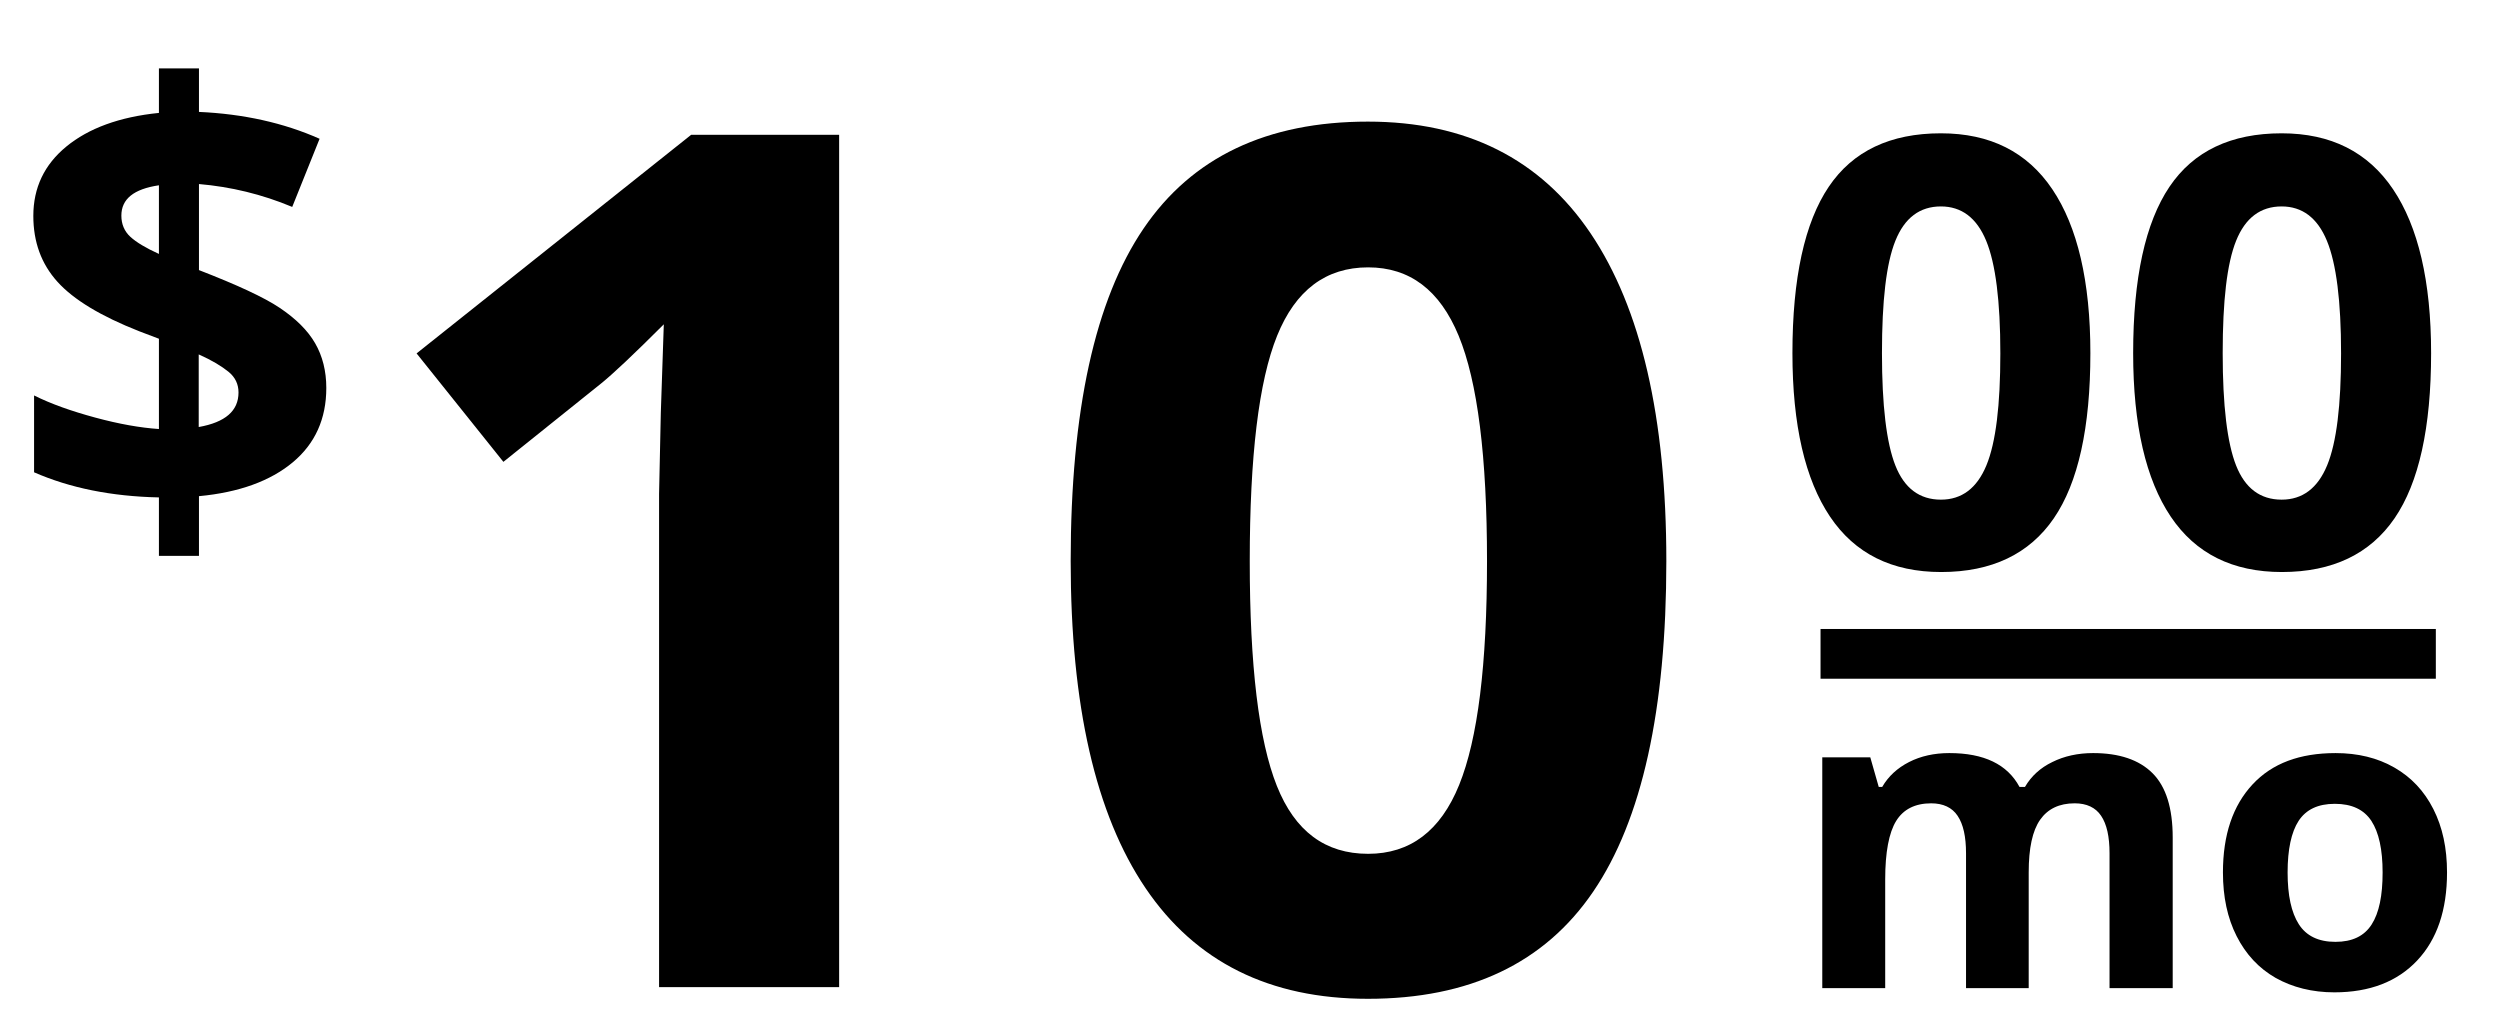 <?xml version="1.0" encoding="utf-8"?>
<!-- Generator: Adobe Illustrator 23.0.2, SVG Export Plug-In . SVG Version: 6.00 Build 0)  -->
<svg version="1.1" id="Layer_1" xmlns="http://www.w3.org/2000/svg" xmlns:xlink="http://www.w3.org/1999/xlink" x="0px" y="0px"
	 viewBox="0 0 100.52 41.24" style="enable-background:new 0 0 100.52 41.24;" xml:space="preserve">
<style type="text/css">
	.st0{fill:none;stroke:#000000;stroke-width:2;stroke-miterlimit:10;}
</style>
<g>
	<path d="M33.75,39.69H26.5V19.86l0.07-3.26l0.12-3.56c-1.2,1.2-2.04,1.99-2.51,2.37l-3.94,3.16l-3.49-4.36l11.04-8.79h5.95V39.69z"
		/>
	<path d="M67,22.56c0,5.98-0.98,10.41-2.94,13.29s-4.98,4.31-9.06,4.31c-3.95,0-6.93-1.48-8.94-4.45s-3.01-7.35-3.01-13.15
		c0-6.05,0.98-10.5,2.93-13.37s4.96-4.3,9.02-4.3c3.95,0,6.94,1.5,8.96,4.5S67,16.78,67,22.56z M50.25,22.56
		c0,4.2,0.36,7.21,1.09,9.04s1.95,2.73,3.67,2.73c1.69,0,2.91-0.92,3.66-2.77s1.12-4.84,1.12-9c0-4.2-0.38-7.22-1.14-9.06
		s-1.97-2.75-3.64-2.75c-1.7,0-2.92,0.92-3.66,2.75S50.25,18.35,50.25,22.56z"/>
</g>
<g>
	<path d="M84.05,14.2c0,2.99-0.49,5.21-1.47,6.64S80.09,23,78.05,23c-1.98,0-3.47-0.74-4.47-2.23s-1.51-3.68-1.51-6.57
		c0-3.02,0.49-5.25,1.46-6.69s2.48-2.15,4.51-2.15c1.98,0,3.47,0.75,4.48,2.25S84.05,11.31,84.05,14.2z M75.67,14.2
		c0,2.1,0.18,3.61,0.54,4.52s0.97,1.37,1.83,1.37c0.84,0,1.45-0.46,1.83-1.38s0.56-2.42,0.56-4.5c0-2.1-0.19-3.61-0.57-4.53
		s-0.99-1.38-1.82-1.38c-0.85,0-1.46,0.46-1.83,1.38S75.67,12.1,75.67,14.2z"/>
	<path d="M97.75,14.2c0,2.99-0.49,5.21-1.47,6.64S93.79,23,91.75,23c-1.98,0-3.47-0.74-4.47-2.23s-1.51-3.68-1.51-6.57
		c0-3.02,0.49-5.25,1.46-6.69s2.48-2.15,4.51-2.15c1.98,0,3.47,0.75,4.48,2.25S97.75,11.31,97.75,14.2z M89.37,14.2
		c0,2.1,0.18,3.61,0.54,4.52s0.97,1.37,1.83,1.37c0.84,0,1.45-0.46,1.83-1.38s0.56-2.42,0.56-4.5c0-2.1-0.19-3.61-0.57-4.53
		s-0.99-1.38-1.82-1.38c-0.85,0-1.46,0.46-1.83,1.38S89.37,12.1,89.37,14.2z"/>
</g>
<g>
	<path d="M81.58,39.73h-2.53v-5.42c0-0.67-0.11-1.17-0.34-1.51c-0.22-0.33-0.58-0.5-1.06-0.5c-0.65,0-1.12,0.24-1.41,0.71
		s-0.44,1.26-0.44,2.35v4.37h-2.53v-9.28h1.93l0.34,1.19h0.14c0.25-0.43,0.61-0.76,1.08-1c0.47-0.24,1.01-0.36,1.62-0.36
		c1.39,0,2.33,0.45,2.82,1.36h0.22c0.25-0.43,0.62-0.77,1.1-1c0.48-0.24,1.03-0.36,1.64-0.36c1.05,0,1.85,0.27,2.39,0.81
		c0.54,0.54,0.81,1.4,0.81,2.59v6.05h-2.54v-5.42c0-0.67-0.11-1.17-0.34-1.51c-0.22-0.33-0.58-0.5-1.06-0.5
		c-0.62,0-1.08,0.22-1.39,0.66c-0.31,0.44-0.46,1.15-0.46,2.11V39.73z"/>
	<path d="M98.39,35.08c0,1.51-0.4,2.69-1.2,3.54s-1.91,1.28-3.33,1.28c-0.89,0-1.68-0.2-2.36-0.58c-0.68-0.39-1.2-0.95-1.57-1.68
		s-0.55-1.58-0.55-2.56c0-1.52,0.4-2.69,1.19-3.54s1.9-1.26,3.34-1.26c0.89,0,1.68,0.19,2.36,0.58s1.2,0.94,1.57,1.67
		S98.39,34.1,98.39,35.08z M91.98,35.08c0,0.92,0.15,1.61,0.45,2.08c0.3,0.47,0.79,0.71,1.47,0.71c0.68,0,1.16-0.23,1.46-0.7
		c0.3-0.47,0.44-1.16,0.44-2.09c0-0.92-0.15-1.61-0.45-2.07s-0.79-0.69-1.47-0.69c-0.68,0-1.16,0.23-1.46,0.69
		C92.13,33.46,91.98,34.15,91.98,35.08z"/>
</g>
<line class="st0" x1="73.2" y1="26.29" x2="97.94" y2="26.29"/>
<g>
	<path d="M13.12,15.6c0,1.24-0.45,2.24-1.35,2.99S9.61,19.8,8,19.95v2.4H6.39V20c-1.91-0.04-3.58-0.38-5.02-1.01V15.9
		c0.68,0.34,1.5,0.63,2.46,0.89s1.81,0.41,2.56,0.46v-3.63l-0.79-0.3c-1.55-0.61-2.64-1.27-3.29-1.99s-0.97-1.6-0.97-2.65
		c0-1.13,0.44-2.06,1.33-2.79S4.8,4.7,6.39,4.54V2.75H8v1.75c1.79,0.08,3.41,0.44,4.85,1.08l-1.1,2.74C10.53,7.81,9.28,7.51,8,7.4
		v3.46c1.52,0.59,2.61,1.09,3.25,1.52s1.12,0.9,1.42,1.42S13.12,14.92,13.12,15.6z M4.88,8.67c0,0.34,0.12,0.63,0.36,0.85
		s0.62,0.45,1.15,0.69V7.45C5.38,7.6,4.88,8,4.88,8.67z M9.59,15.78c0-0.33-0.13-0.61-0.4-0.83s-0.66-0.46-1.2-0.7v2.92
		C9.06,16.98,9.59,16.52,9.59,15.78z"/>
</g>
</svg>
